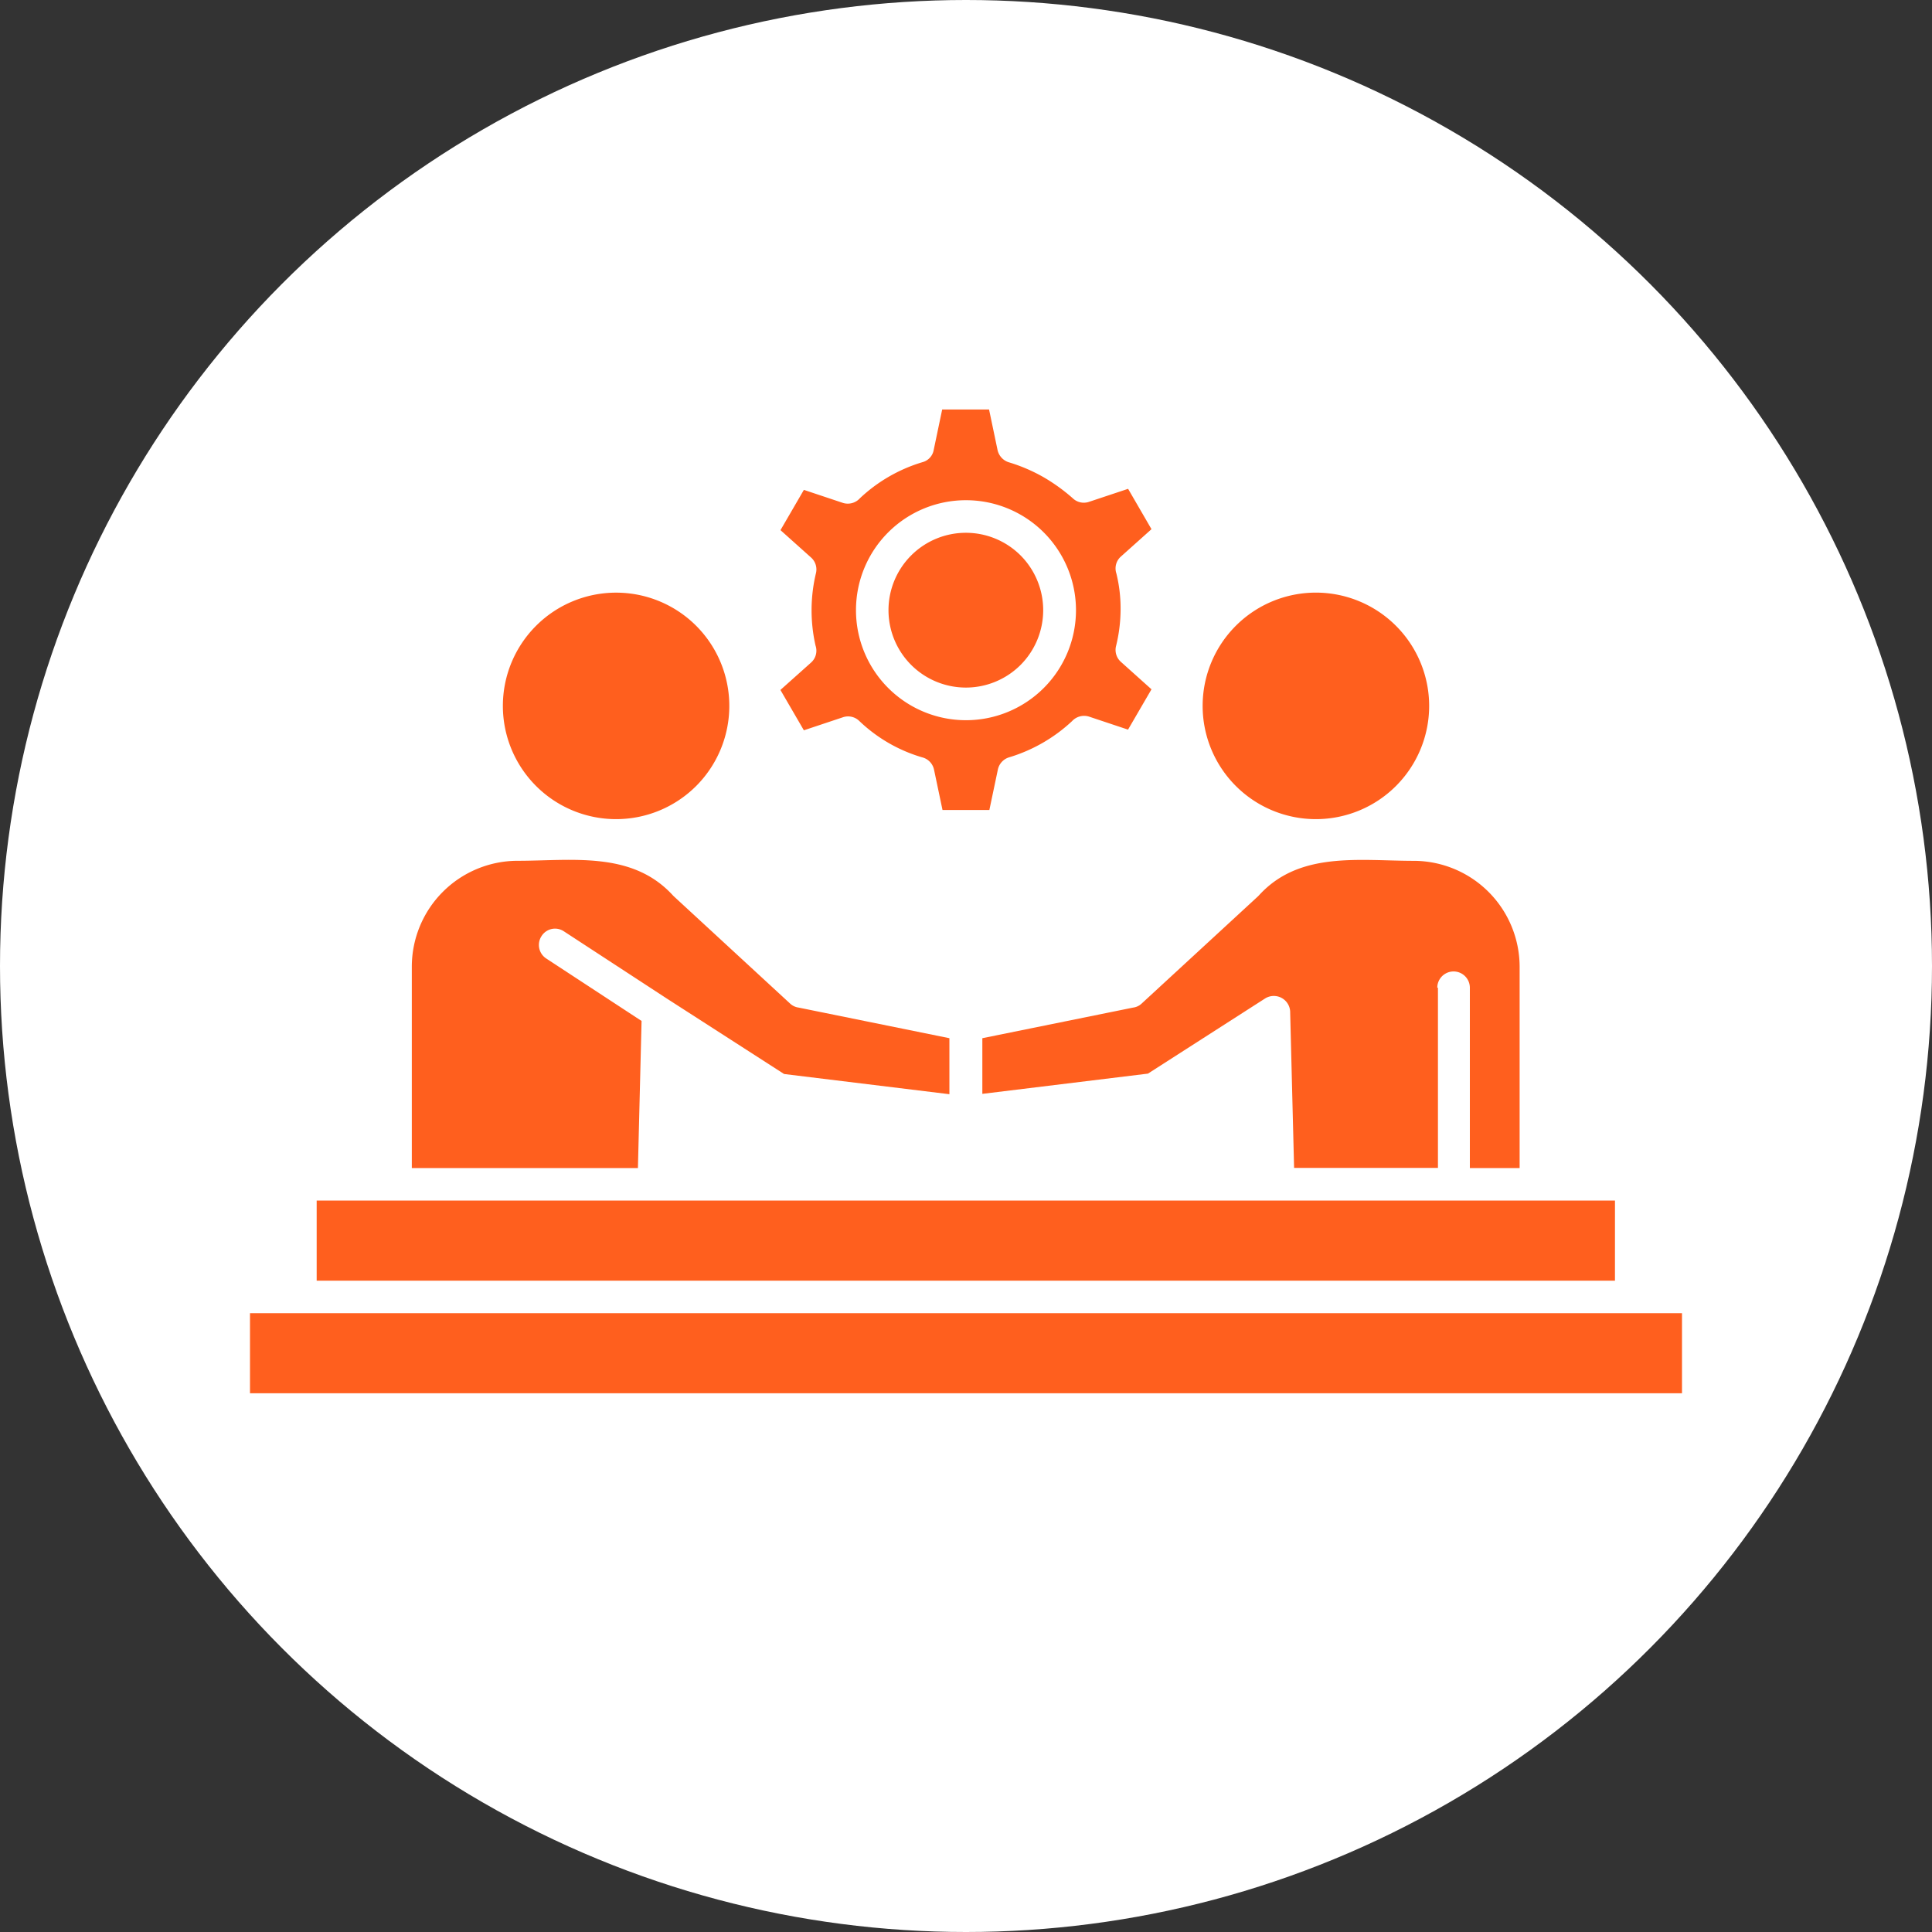 <svg xmlns="http://www.w3.org/2000/svg" width="122" height="122"><rect width="100%" height="100%" fill="#333333" stroke="none"/><defs><clipPath id="a"><path data-name="Path 6945" d="M0 29.656h90.428v-62.129H0Z" transform="translate(0 32.473)" fill="none"/></clipPath></defs><g data-name="Group 35046" transform="translate(-2236 -7437)"><circle data-name="Ellipse 17" cx="61" cy="61" r="61" transform="translate(2236 7437)" fill="#fff"/><g data-name="Group 35041"><g data-name="Group 11861" transform="translate(2251.786 7462.852)" clip-path="url(#a)"><g data-name="Group 11860"><path data-name="Path 6944" d="M28.177 13.667a7.151 7.151 0 1 0 0 10.112 7.159 7.159 0 0 0 0-10.112M26.348 37.22l7.379 4.748 10.439 1.276v-3.537l-9.515-1.932a.979.979 0 0 1-.536-.247l-7.356-6.784-.061-.063c-2.57-2.8-6.331-2.177-9.8-2.177a6.692 6.692 0 0 0-6.679 6.679v12.724h14.278l.23-9.289-6.025-3.947a1.022 1.022 0 0 1-.287-1.418 1.006 1.006 0 0 1 1.418-.287Zm40.961-25.65a7.152 7.152 0 1 0 7.152 7.154 7.157 7.157 0 0 0-7.152-7.154m7.665 24.951a1.028 1.028 0 0 1 2.057 0v11.386h3.143V35.186a6.7 6.7 0 0 0-6.658-6.679c-3.494 0-7.255-.618-9.8 2.177l-.061.063-7.358 6.781a.961.961 0 0 1-.534.247l-9.517 1.932v3.515l10.457-1.278 7.4-4.747a1.034 1.034 0 0 1 1.582.9l.247 9.8h9.084V36.521ZM48.668 9.229a4.887 4.887 0 1 0 0 6.9 4.9 4.9 0 0 0 0-6.9m-3.454-3.494a6.946 6.946 0 1 1-6.947 6.945 6.938 6.938 0 0 1 6.947-6.945m4.85-1.481a10.6 10.6 0 0 0-2.1-.9 1.049 1.049 0 0 1-.76-.8L46.67.006h-2.96l-.534 2.548a.971.971 0 0 1-.719.781 9.882 9.882 0 0 0-3.947 2.281 1.03 1.03 0 0 1-1.068.289l-2.466-.823-1.477 2.543 1.928 1.726a1.006 1.006 0 0 1 .308 1.008 10.063 10.063 0 0 0-.021 4.561 1 1 0 0 1-.287 1.07l-1.932 1.726 1.481 2.548 2.466-.823a1.011 1.011 0 0 1 1.027.228 9.678 9.678 0 0 0 3.966 2.3 1.019 1.019 0 0 1 .76.781l.536 2.548h2.958l.536-2.548a1.027 1.027 0 0 1 .719-.781 10.081 10.081 0 0 0 3.966-2.283 1.036 1.036 0 0 1 1.07-.287l2.466.823 1.481-2.546-1.93-1.732a1.008 1.008 0 0 1-.308-1 9.811 9.811 0 0 0 .287-2.323 9.273 9.273 0 0 0-.266-2.26 1 1 0 0 1 .287-1.07l1.93-1.727-1.477-2.548-2.466.821a1.008 1.008 0 0 1-1.029-.226 11.561 11.561 0 0 0-1.89-1.357m36.13 45.708H4.211v5.057h81.983ZM0 62.128h90.427v-5.056H0Z" fill="#ff5f1e"/></g></g></g></g></svg>